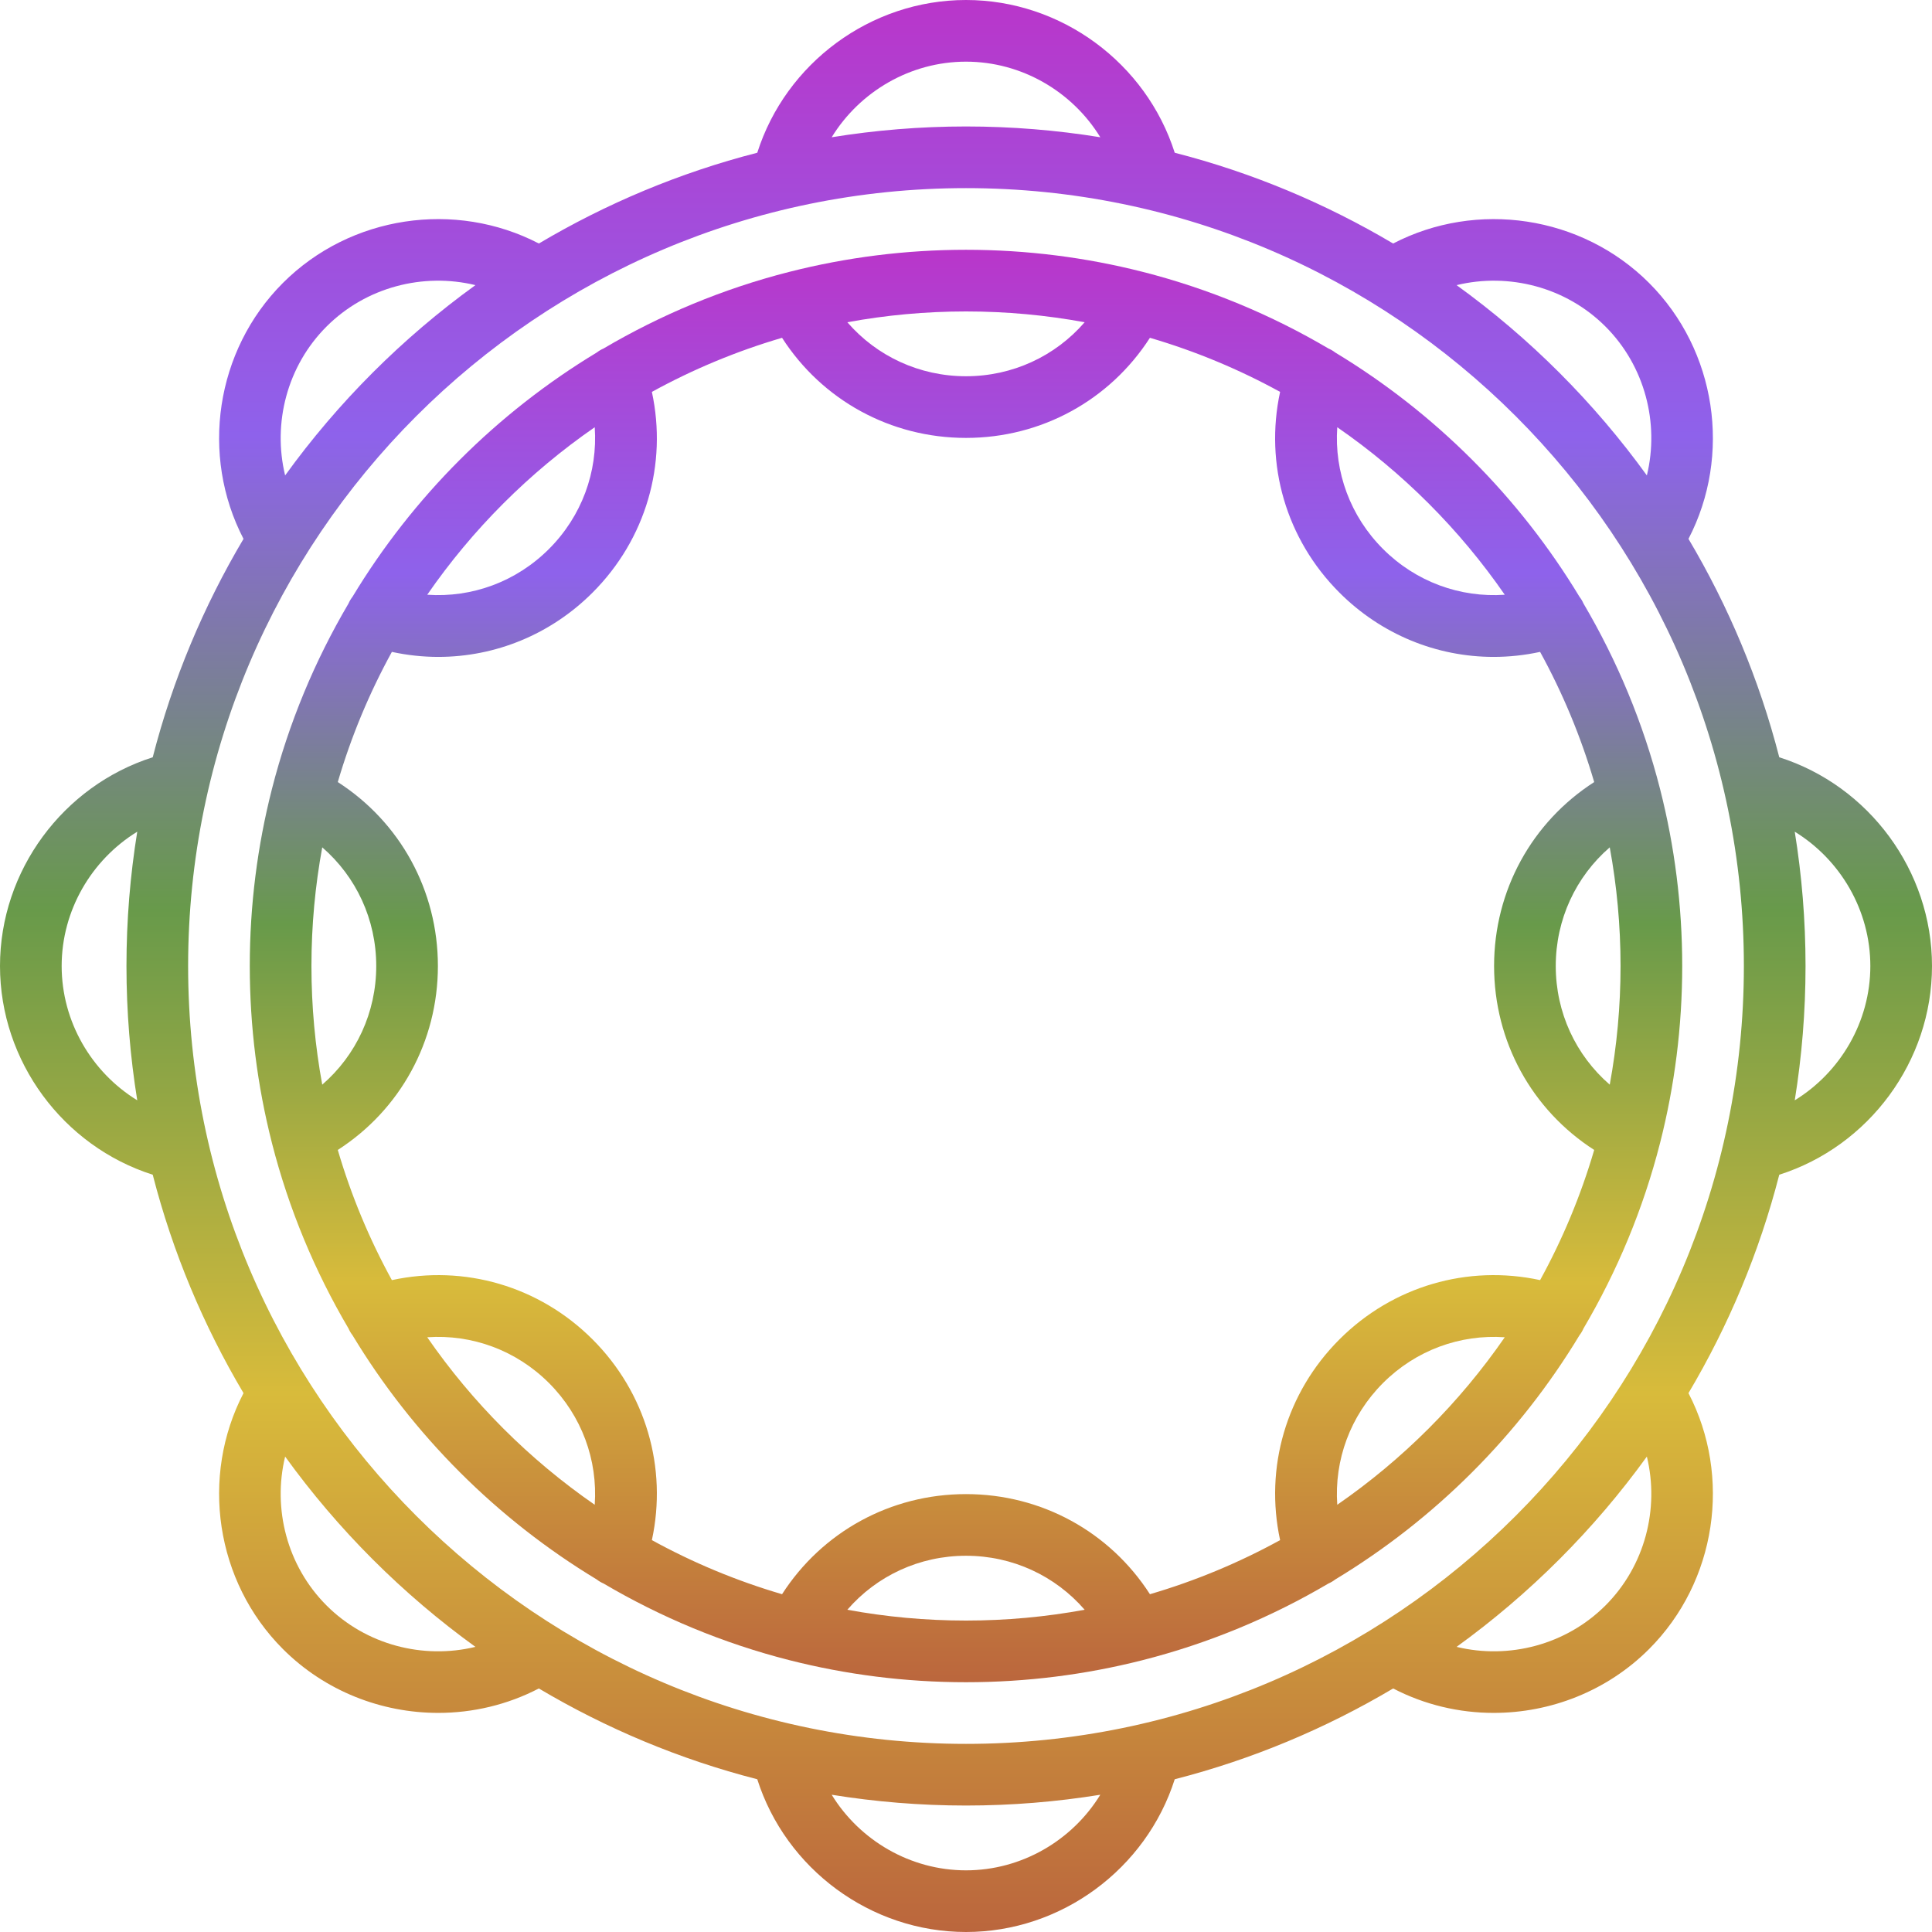 <svg width="800" height="800" viewBox="0 0 800 800" fill="none" xmlns="http://www.w3.org/2000/svg">
<path d="M655.697 550.075C669.668 526.361 680.446 500.553 687.409 473.234C687.425 473.176 687.437 473.12 687.452 473.062C693.397 449.682 696.568 425.203 696.568 400C696.568 374.831 693.406 350.388 687.476 327.037C687.45 326.928 687.425 326.819 687.396 326.711C680.429 299.406 669.653 273.61 655.687 249.908C655.251 248.9 654.698 247.976 654.049 247.142C629.059 205.762 594.25 170.951 552.871 145.957C552.029 145.3 551.093 144.74 550.073 144.301C526.361 130.33 500.553 119.554 473.236 112.589C473.174 112.572 473.111 112.558 473.05 112.545C449.673 106.601 425.2 103.431 400 103.431C374.832 103.431 350.391 106.594 327.042 112.523C326.931 112.55 326.82 112.574 326.708 112.604C299.401 119.571 273.605 130.347 249.903 144.315C248.899 144.749 247.978 145.3 247.145 145.946C205.763 170.938 170.951 205.746 145.957 247.125C145.299 247.969 144.739 248.906 144.298 249.927C130.328 273.637 119.554 299.442 112.589 326.757C112.572 326.824 112.557 326.889 112.541 326.955C106.599 350.33 103.43 374.802 103.43 400C103.43 425.168 106.592 449.607 112.521 472.957C112.548 473.067 112.572 473.18 112.602 473.292C119.569 500.596 130.344 526.39 144.31 550.09C144.745 551.1 145.299 552.026 145.951 552.861C170.941 594.24 205.75 629.05 247.127 654.043C247.969 654.701 248.905 655.261 249.927 655.7C273.644 669.673 299.455 680.451 326.779 687.416C326.824 687.428 326.868 687.438 326.912 687.45C350.301 693.399 374.786 696.572 400.002 696.572C425.082 696.572 449.44 693.43 472.716 687.54C472.81 687.52 472.902 687.495 472.996 687.471C500.41 680.507 526.306 669.706 550.094 655.69C551.101 655.254 552.025 654.701 552.859 654.053C594.24 629.06 629.052 594.252 654.046 552.872C654.699 552.029 655.259 551.095 655.697 550.075ZM637.728 530.066C607.767 523.581 576.713 532.538 554.623 554.626C532.536 576.715 523.581 607.767 530.066 637.729C513.115 647.042 495.064 654.586 476.163 660.129C459.566 634.322 431.258 618.676 399.998 618.676C368.737 618.676 340.429 634.323 323.831 660.129C304.931 654.586 286.882 647.043 269.93 637.731C276.415 607.767 267.46 576.717 245.372 554.626C223.282 532.538 192.231 523.583 162.269 530.07C152.956 513.118 145.413 495.067 139.869 476.167C165.677 459.571 181.324 431.261 181.324 400.002C181.324 368.74 165.677 340.434 139.869 323.837C145.413 304.938 152.956 286.887 162.267 269.935C168.657 271.319 175.096 272.01 181.489 272.01C205.067 272.009 227.996 262.754 245.372 245.379C267.46 223.289 276.415 192.237 269.93 162.274C286.882 152.962 304.933 145.418 323.831 139.876C340.427 165.683 368.735 181.329 399.997 181.329C431.258 181.329 459.566 165.682 476.162 139.876C495.06 145.418 513.111 152.962 530.063 162.274C523.578 192.238 532.534 223.29 554.621 245.379C572 262.757 594.922 272.01 618.502 272.01C624.894 272.01 631.333 271.317 637.724 269.935C647.037 286.887 654.58 304.938 660.122 323.837C634.315 340.434 618.669 368.742 618.669 400.003C618.669 431.265 634.317 459.573 660.122 476.17C654.584 495.066 647.04 513.115 637.728 530.066ZM572.676 572.679C586.267 559.089 604.585 552.444 623.089 553.734C604.359 580.831 580.829 604.363 553.731 623.093C552.441 604.587 559.086 586.272 572.676 572.679ZM399.998 644.206C419.268 644.206 436.957 652.504 449.132 666.565C433.191 669.496 416.773 671.04 399.998 671.04C383.224 671.04 366.803 669.496 350.863 666.565C363.038 652.502 380.728 644.206 399.998 644.206ZM227.319 572.677C240.911 586.269 247.554 604.587 246.265 623.091C219.169 604.361 195.637 580.831 176.907 553.734C195.413 552.446 213.728 559.089 227.319 572.677ZM128.96 400C128.96 383.226 130.504 366.805 133.435 350.865C147.496 363.04 155.792 380.729 155.792 400C155.792 419.268 147.496 436.958 133.433 449.134C130.504 433.193 128.96 416.774 128.96 400ZM227.319 227.321C213.728 240.912 195.413 247.556 176.907 246.266C195.637 219.169 219.168 195.639 246.265 176.909C247.554 195.413 240.909 213.729 227.319 227.321ZM399.998 155.794C380.728 155.794 363.038 147.496 350.863 133.435C366.803 130.504 383.224 128.96 399.998 128.96C416.773 128.96 433.193 130.504 449.132 133.435C436.958 147.498 419.268 155.794 399.998 155.794ZM572.677 227.323C559.086 213.731 552.442 195.413 553.731 176.907C580.829 195.639 604.361 219.171 623.091 246.269C604.589 247.559 586.269 240.914 572.677 227.323ZM671.036 400C671.036 416.774 669.493 433.193 666.562 449.135C652.5 436.96 644.204 419.272 644.204 400C644.204 380.732 652.5 363.042 666.563 350.866C669.493 366.807 671.036 383.226 671.036 400Z" fill="url(#paint0_linear_2077_27)"/>
<path d="M800 400C800 360.497 773.845 325.372 736.756 313.571C728.494 281.399 715.714 251.023 699.164 223.137C717.135 188.545 710.812 145.13 682.841 117.157C654.868 89.188 611.459 82.866 576.863 100.836C548.975 84.286 518.599 71.506 486.427 63.244C474.626 26.157 439.503 0 400 0C360.497 0 325.372 26.157 313.571 63.244C281.399 71.506 251.025 84.286 223.137 100.834C188.541 82.861 145.13 89.185 117.157 117.156C89.186 145.129 82.863 188.543 100.834 223.137C84.284 251.025 71.505 281.399 63.243 313.571C26.155 325.374 0 360.497 0 400C0 439.503 26.157 474.628 63.244 486.429C71.506 518.601 84.286 548.975 100.834 576.863C82.863 611.457 89.186 654.871 117.157 682.844C134.569 700.254 157.956 709.275 181.481 709.275C195.75 709.275 210.063 705.94 223.123 699.157C251.014 715.712 281.394 728.494 313.571 736.756C325.374 773.843 360.497 800 400 800C439.503 800 474.628 773.845 486.429 736.756C518.606 728.494 548.986 715.711 576.875 699.157C589.935 705.942 604.245 709.277 618.517 709.275C642.037 709.273 665.433 700.249 682.843 682.843C710.814 654.87 717.135 611.459 699.164 576.865C715.714 548.977 728.494 518.603 736.756 486.429C773.843 474.626 800 439.503 800 400ZM664.79 664.788C648.444 681.13 624.771 687.178 603.135 681.932C633.42 660.051 660.049 633.42 681.932 603.137C687.181 624.771 681.134 648.444 664.79 664.788ZM400 774.468C376.955 774.468 355.993 762.08 344.385 743.166C362.5 746.092 381.072 747.634 400 747.634C418.928 747.634 437.5 746.09 455.615 743.166C444.007 762.08 423.045 774.468 400 774.468ZM135.212 135.212C151.556 118.868 175.229 112.82 196.865 118.068C166.58 139.949 139.949 166.58 118.068 196.865C112.82 175.229 118.868 151.554 135.212 135.212ZM400 25.532C423.045 25.532 444.007 37.92 455.615 56.834C437.5 53.908 418.928 52.366 400 52.366C381.072 52.366 362.5 53.91 344.385 56.834C355.995 37.92 376.955 25.532 400 25.532ZM400 722.102C222.391 722.102 77.898 577.607 77.898 400C77.898 222.393 222.391 77.898 400 77.898C577.609 77.898 722.102 222.391 722.102 400C722.102 577.609 577.609 722.102 400 722.102ZM743.166 344.385C762.08 355.993 774.468 376.955 774.468 400C774.468 423.045 762.08 444.007 743.166 455.615C746.092 437.5 747.634 418.928 747.634 400C747.634 381.072 746.092 362.5 743.166 344.385ZM681.932 196.865C660.051 166.58 633.421 139.951 603.137 118.07C624.771 112.822 648.446 118.868 664.788 135.21C681.132 151.554 687.18 175.229 681.932 196.865ZM56.834 455.615C37.922 444.007 25.532 423.045 25.532 400C25.532 376.957 37.922 355.993 56.834 344.385C53.908 362.5 52.366 381.072 52.366 400C52.366 418.928 53.908 437.5 56.834 455.615ZM118.068 603.135C139.949 633.42 166.58 660.051 196.865 681.932C175.229 687.181 151.556 681.135 135.212 664.788C118.868 648.446 112.82 624.771 118.068 603.135Z" fill="url(#paint1_linear_2077_27)"/>
<defs>
<linearGradient id="paint0_linear_2077_27" x1="399.999" y1="103.431" x2="399.999" y2="696.572" gradientUnits="userSpaceOnUse">
<stop stop-color="#B936CA"/>
<stop offset="0.226" stop-color="#8E62EB"/>
<stop offset="0.471" stop-color="#689A4A"/>
<stop offset="0.721" stop-color="#D8BB3B"/>
<stop offset="1" stop-color="#BB663D"/>
</linearGradient>
<linearGradient id="paint1_linear_2077_27" x1="400" y1="0" x2="400" y2="800" gradientUnits="userSpaceOnUse">
<stop stop-color="#B936CA"/>
<stop offset="0.226" stop-color="#8E62EB"/>
<stop offset="0.471" stop-color="#689A4A"/>
<stop offset="0.721" stop-color="#D8BB3B"/>
<stop offset="1" stop-color="#BB663D"/>
</linearGradient>
</defs>
</svg>
